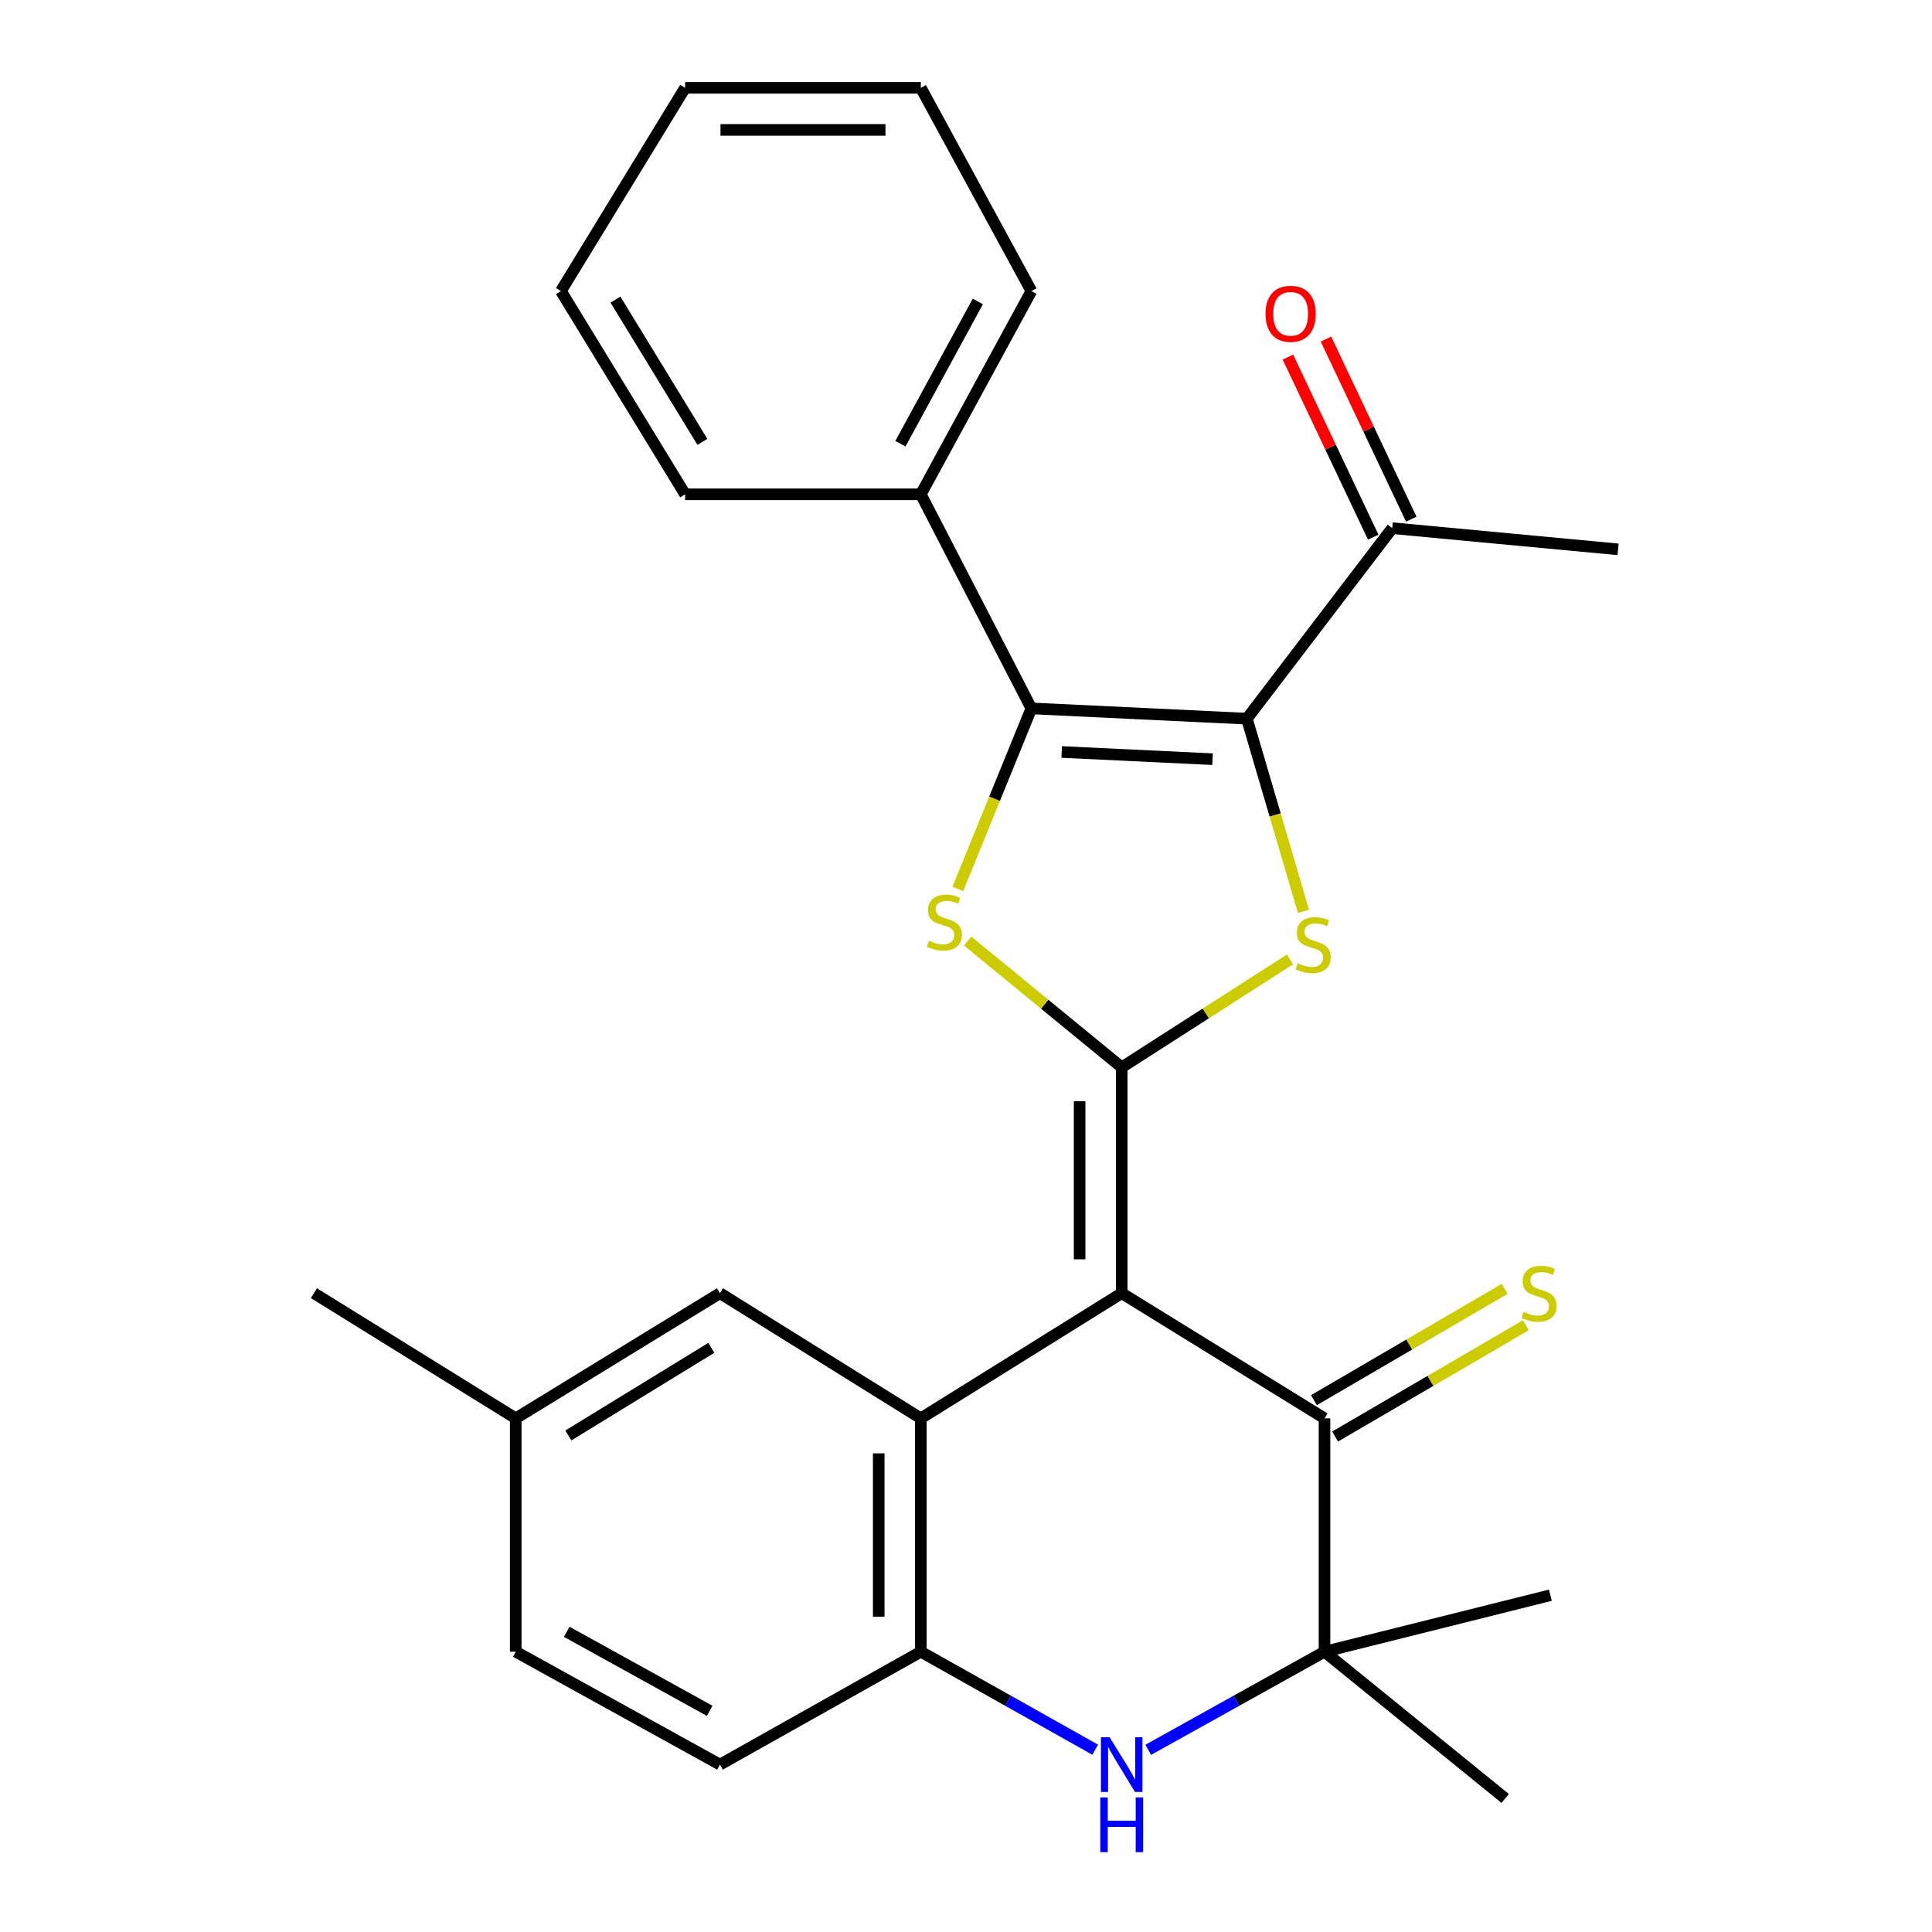 <?xml version='1.0' encoding='iso-8859-1'?>
<svg version='1.1' baseProfile='full'
              xmlns='http://www.w3.org/2000/svg'
                      xmlns:rdkit='http://www.rdkit.org/xml'
                      xmlns:xlink='http://www.w3.org/1999/xlink'
                  xml:space='preserve'
width='1000px' height='1000px' viewBox='0 0 1000 1000'>
<!-- END OF HEADER -->
<rect style='opacity:1.0;fill:#FFFFFF;stroke:none' width='1000' height='1000' x='0' y='0'> </rect>
<path class='bond-0' d='M 580.593,552.458 L 580.593,669.348' style='fill:none;fill-rule:evenodd;stroke:#000000;stroke-width:6px;stroke-linecap:butt;stroke-linejoin:miter;stroke-opacity:1' />
<path class='bond-0' d='M 558.808,569.991 L 558.808,651.814' style='fill:none;fill-rule:evenodd;stroke:#000000;stroke-width:6px;stroke-linecap:butt;stroke-linejoin:miter;stroke-opacity:1' />
<path class='bond-2' d='M 580.593,552.458 L 624.143,524.526' style='fill:none;fill-rule:evenodd;stroke:#000000;stroke-width:6px;stroke-linecap:butt;stroke-linejoin:miter;stroke-opacity:1' />
<path class='bond-2' d='M 624.143,524.526 L 667.692,496.593' style='fill:none;fill-rule:evenodd;stroke:#CCCC00;stroke-width:6px;stroke-linecap:butt;stroke-linejoin:miter;stroke-opacity:1' />
<path class='bond-3' d='M 580.593,552.458 L 540.723,519.774' style='fill:none;fill-rule:evenodd;stroke:#000000;stroke-width:6px;stroke-linecap:butt;stroke-linejoin:miter;stroke-opacity:1' />
<path class='bond-3' d='M 540.723,519.774 L 500.852,487.09' style='fill:none;fill-rule:evenodd;stroke:#CCCC00;stroke-width:6px;stroke-linecap:butt;stroke-linejoin:miter;stroke-opacity:1' />
<path class='bond-5' d='M 580.593,669.348 L 476.617,734.135' style='fill:none;fill-rule:evenodd;stroke:#000000;stroke-width:6px;stroke-linecap:butt;stroke-linejoin:miter;stroke-opacity:1' />
<path class='bond-6' d='M 580.593,669.348 L 685.562,734.135' style='fill:none;fill-rule:evenodd;stroke:#000000;stroke-width:6px;stroke-linecap:butt;stroke-linejoin:miter;stroke-opacity:1' />
<path class='bond-1' d='M 645.38,371.991 L 660.027,421.853' style='fill:none;fill-rule:evenodd;stroke:#000000;stroke-width:6px;stroke-linecap:butt;stroke-linejoin:miter;stroke-opacity:1' />
<path class='bond-1' d='M 660.027,421.853 L 674.674,471.716' style='fill:none;fill-rule:evenodd;stroke:#CCCC00;stroke-width:6px;stroke-linecap:butt;stroke-linejoin:miter;stroke-opacity:1' />
<path class='bond-10' d='M 645.38,371.991 L 720.624,273.377' style='fill:none;fill-rule:evenodd;stroke:#000000;stroke-width:6px;stroke-linecap:butt;stroke-linejoin:miter;stroke-opacity:1' />
<path class='bond-27' d='M 645.38,371.991 L 533.84,366.666' style='fill:none;fill-rule:evenodd;stroke:#000000;stroke-width:6px;stroke-linecap:butt;stroke-linejoin:miter;stroke-opacity:1' />
<path class='bond-27' d='M 627.61,392.953 L 549.532,389.225' style='fill:none;fill-rule:evenodd;stroke:#000000;stroke-width:6px;stroke-linecap:butt;stroke-linejoin:miter;stroke-opacity:1' />
<path class='bond-4' d='M 495.773,460.11 L 514.806,413.388' style='fill:none;fill-rule:evenodd;stroke:#CCCC00;stroke-width:6px;stroke-linecap:butt;stroke-linejoin:miter;stroke-opacity:1' />
<path class='bond-4' d='M 514.806,413.388 L 533.84,366.666' style='fill:none;fill-rule:evenodd;stroke:#000000;stroke-width:6px;stroke-linecap:butt;stroke-linejoin:miter;stroke-opacity:1' />
<path class='bond-13' d='M 533.84,366.666 L 476.617,255.852' style='fill:none;fill-rule:evenodd;stroke:#000000;stroke-width:6px;stroke-linecap:butt;stroke-linejoin:miter;stroke-opacity:1' />
<path class='bond-9' d='M 476.617,734.135 L 476.617,854.922' style='fill:none;fill-rule:evenodd;stroke:#000000;stroke-width:6px;stroke-linecap:butt;stroke-linejoin:miter;stroke-opacity:1' />
<path class='bond-9' d='M 454.832,752.253 L 454.832,836.804' style='fill:none;fill-rule:evenodd;stroke:#000000;stroke-width:6px;stroke-linecap:butt;stroke-linejoin:miter;stroke-opacity:1' />
<path class='bond-12' d='M 476.617,734.135 L 372.653,669.348' style='fill:none;fill-rule:evenodd;stroke:#000000;stroke-width:6px;stroke-linecap:butt;stroke-linejoin:miter;stroke-opacity:1' />
<path class='bond-8' d='M 685.562,734.135 L 685.562,854.922' style='fill:none;fill-rule:evenodd;stroke:#000000;stroke-width:6px;stroke-linecap:butt;stroke-linejoin:miter;stroke-opacity:1' />
<path class='bond-11' d='M 691.051,743.543 L 740.426,714.736' style='fill:none;fill-rule:evenodd;stroke:#000000;stroke-width:6px;stroke-linecap:butt;stroke-linejoin:miter;stroke-opacity:1' />
<path class='bond-11' d='M 740.426,714.736 L 789.801,685.929' style='fill:none;fill-rule:evenodd;stroke:#CCCC00;stroke-width:6px;stroke-linecap:butt;stroke-linejoin:miter;stroke-opacity:1' />
<path class='bond-11' d='M 680.073,724.726 L 729.448,695.919' style='fill:none;fill-rule:evenodd;stroke:#000000;stroke-width:6px;stroke-linecap:butt;stroke-linejoin:miter;stroke-opacity:1' />
<path class='bond-11' d='M 729.448,695.919 L 778.823,667.112' style='fill:none;fill-rule:evenodd;stroke:#CCCC00;stroke-width:6px;stroke-linecap:butt;stroke-linejoin:miter;stroke-opacity:1' />
<path class='bond-7' d='M 594.337,905.704 L 639.949,880.313' style='fill:none;fill-rule:evenodd;stroke:#0000FF;stroke-width:6px;stroke-linecap:butt;stroke-linejoin:miter;stroke-opacity:1' />
<path class='bond-7' d='M 639.949,880.313 L 685.562,854.922' style='fill:none;fill-rule:evenodd;stroke:#000000;stroke-width:6px;stroke-linecap:butt;stroke-linejoin:miter;stroke-opacity:1' />
<path class='bond-28' d='M 566.872,905.643 L 521.744,880.283' style='fill:none;fill-rule:evenodd;stroke:#0000FF;stroke-width:6px;stroke-linecap:butt;stroke-linejoin:miter;stroke-opacity:1' />
<path class='bond-28' d='M 521.744,880.283 L 476.617,854.922' style='fill:none;fill-rule:evenodd;stroke:#000000;stroke-width:6px;stroke-linecap:butt;stroke-linejoin:miter;stroke-opacity:1' />
<path class='bond-18' d='M 685.562,854.922 L 779.081,930.88' style='fill:none;fill-rule:evenodd;stroke:#000000;stroke-width:6px;stroke-linecap:butt;stroke-linejoin:miter;stroke-opacity:1' />
<path class='bond-19' d='M 685.562,854.922 L 802.464,825.681' style='fill:none;fill-rule:evenodd;stroke:#000000;stroke-width:6px;stroke-linecap:butt;stroke-linejoin:miter;stroke-opacity:1' />
<path class='bond-14' d='M 476.617,854.922 L 372.653,913.355' style='fill:none;fill-rule:evenodd;stroke:#000000;stroke-width:6px;stroke-linecap:butt;stroke-linejoin:miter;stroke-opacity:1' />
<path class='bond-15' d='M 730.468,268.713 L 708.392,222.113' style='fill:none;fill-rule:evenodd;stroke:#000000;stroke-width:6px;stroke-linecap:butt;stroke-linejoin:miter;stroke-opacity:1' />
<path class='bond-15' d='M 708.392,222.113 L 686.316,175.513' style='fill:none;fill-rule:evenodd;stroke:#FF0000;stroke-width:6px;stroke-linecap:butt;stroke-linejoin:miter;stroke-opacity:1' />
<path class='bond-15' d='M 710.78,278.04 L 688.704,231.44' style='fill:none;fill-rule:evenodd;stroke:#000000;stroke-width:6px;stroke-linecap:butt;stroke-linejoin:miter;stroke-opacity:1' />
<path class='bond-15' d='M 688.704,231.44 L 666.628,184.839' style='fill:none;fill-rule:evenodd;stroke:#FF0000;stroke-width:6px;stroke-linecap:butt;stroke-linejoin:miter;stroke-opacity:1' />
<path class='bond-20' d='M 720.624,273.377 L 837.514,284.342' style='fill:none;fill-rule:evenodd;stroke:#000000;stroke-width:6px;stroke-linecap:butt;stroke-linejoin:miter;stroke-opacity:1' />
<path class='bond-16' d='M 372.653,669.348 L 266.946,734.135' style='fill:none;fill-rule:evenodd;stroke:#000000;stroke-width:6px;stroke-linecap:butt;stroke-linejoin:miter;stroke-opacity:1' />
<path class='bond-16' d='M 368.181,697.64 L 294.186,742.991' style='fill:none;fill-rule:evenodd;stroke:#000000;stroke-width:6px;stroke-linecap:butt;stroke-linejoin:miter;stroke-opacity:1' />
<path class='bond-21' d='M 476.617,255.852 L 533.84,150.653' style='fill:none;fill-rule:evenodd;stroke:#000000;stroke-width:6px;stroke-linecap:butt;stroke-linejoin:miter;stroke-opacity:1' />
<path class='bond-21' d='M 466.063,229.662 L 506.119,156.023' style='fill:none;fill-rule:evenodd;stroke:#000000;stroke-width:6px;stroke-linecap:butt;stroke-linejoin:miter;stroke-opacity:1' />
<path class='bond-22' d='M 476.617,255.852 L 354.62,255.852' style='fill:none;fill-rule:evenodd;stroke:#000000;stroke-width:6px;stroke-linecap:butt;stroke-linejoin:miter;stroke-opacity:1' />
<path class='bond-29' d='M 372.653,913.355 L 266.946,854.922' style='fill:none;fill-rule:evenodd;stroke:#000000;stroke-width:6px;stroke-linecap:butt;stroke-linejoin:miter;stroke-opacity:1' />
<path class='bond-29' d='M 367.336,885.524 L 293.342,844.621' style='fill:none;fill-rule:evenodd;stroke:#000000;stroke-width:6px;stroke-linecap:butt;stroke-linejoin:miter;stroke-opacity:1' />
<path class='bond-17' d='M 266.946,734.135 L 266.946,854.922' style='fill:none;fill-rule:evenodd;stroke:#000000;stroke-width:6px;stroke-linecap:butt;stroke-linejoin:miter;stroke-opacity:1' />
<path class='bond-23' d='M 266.946,734.135 L 162.486,669.348' style='fill:none;fill-rule:evenodd;stroke:#000000;stroke-width:6px;stroke-linecap:butt;stroke-linejoin:miter;stroke-opacity:1' />
<path class='bond-25' d='M 533.84,150.653 L 476.617,45.455' style='fill:none;fill-rule:evenodd;stroke:#000000;stroke-width:6px;stroke-linecap:butt;stroke-linejoin:miter;stroke-opacity:1' />
<path class='bond-24' d='M 354.62,255.852 L 290.329,150.653' style='fill:none;fill-rule:evenodd;stroke:#000000;stroke-width:6px;stroke-linecap:butt;stroke-linejoin:miter;stroke-opacity:1' />
<path class='bond-24' d='M 363.565,228.712 L 318.561,155.073' style='fill:none;fill-rule:evenodd;stroke:#000000;stroke-width:6px;stroke-linecap:butt;stroke-linejoin:miter;stroke-opacity:1' />
<path class='bond-26' d='M 290.329,150.653 L 354.62,45.455' style='fill:none;fill-rule:evenodd;stroke:#000000;stroke-width:6px;stroke-linecap:butt;stroke-linejoin:miter;stroke-opacity:1' />
<path class='bond-30' d='M 476.617,45.455 L 354.62,45.455' style='fill:none;fill-rule:evenodd;stroke:#000000;stroke-width:6px;stroke-linecap:butt;stroke-linejoin:miter;stroke-opacity:1' />
<path class='bond-30' d='M 458.318,67.24 L 372.919,67.24' style='fill:none;fill-rule:evenodd;stroke:#000000;stroke-width:6px;stroke-linecap:butt;stroke-linejoin:miter;stroke-opacity:1' />
<path  class='atom-3' d='M 671.716 498.601
Q 672.036 498.721, 673.356 499.281
Q 674.676 499.841, 676.116 500.201
Q 677.596 500.521, 679.036 500.521
Q 681.716 500.521, 683.276 499.241
Q 684.836 497.921, 684.836 495.641
Q 684.836 494.081, 684.036 493.121
Q 683.276 492.161, 682.076 491.641
Q 680.876 491.121, 678.876 490.521
Q 676.356 489.761, 674.836 489.041
Q 673.356 488.321, 672.276 486.801
Q 671.236 485.281, 671.236 482.721
Q 671.236 479.161, 673.636 476.961
Q 676.076 474.761, 680.876 474.761
Q 684.156 474.761, 687.876 476.321
L 686.956 479.401
Q 683.556 478.001, 680.996 478.001
Q 678.236 478.001, 676.716 479.161
Q 675.196 480.281, 675.236 482.241
Q 675.236 483.761, 675.996 484.681
Q 676.796 485.601, 677.916 486.121
Q 679.076 486.641, 680.996 487.241
Q 683.556 488.041, 685.076 488.841
Q 686.596 489.641, 687.676 491.281
Q 688.796 492.881, 688.796 495.641
Q 688.796 499.561, 686.156 501.681
Q 683.556 503.761, 679.196 503.761
Q 676.676 503.761, 674.756 503.201
Q 672.876 502.681, 670.636 501.761
L 671.716 498.601
' fill='#CCCC00'/>
<path  class='atom-4' d='M 480.805 486.934
Q 481.125 487.054, 482.445 487.614
Q 483.765 488.174, 485.205 488.534
Q 486.685 488.854, 488.125 488.854
Q 490.805 488.854, 492.365 487.574
Q 493.925 486.254, 493.925 483.974
Q 493.925 482.414, 493.125 481.454
Q 492.365 480.494, 491.165 479.974
Q 489.965 479.454, 487.965 478.854
Q 485.445 478.094, 483.925 477.374
Q 482.445 476.654, 481.365 475.134
Q 480.325 473.614, 480.325 471.054
Q 480.325 467.494, 482.725 465.294
Q 485.165 463.094, 489.965 463.094
Q 493.245 463.094, 496.965 464.654
L 496.045 467.734
Q 492.645 466.334, 490.085 466.334
Q 487.325 466.334, 485.805 467.494
Q 484.285 468.614, 484.325 470.574
Q 484.325 472.094, 485.085 473.014
Q 485.885 473.934, 487.005 474.454
Q 488.165 474.974, 490.085 475.574
Q 492.645 476.374, 494.165 477.174
Q 495.685 477.974, 496.765 479.614
Q 497.885 481.214, 497.885 483.974
Q 497.885 487.894, 495.245 490.014
Q 492.645 492.094, 488.285 492.094
Q 485.765 492.094, 483.845 491.534
Q 481.965 491.014, 479.725 490.094
L 480.805 486.934
' fill='#CCCC00'/>
<path  class='atom-8' d='M 574.333 899.195
L 583.613 914.195
Q 584.533 915.675, 586.013 918.355
Q 587.493 921.035, 587.573 921.195
L 587.573 899.195
L 591.333 899.195
L 591.333 927.515
L 587.453 927.515
L 577.493 911.115
Q 576.333 909.195, 575.093 906.995
Q 573.893 904.795, 573.533 904.115
L 573.533 927.515
L 569.853 927.515
L 569.853 899.195
L 574.333 899.195
' fill='#0000FF'/>
<path  class='atom-8' d='M 569.513 930.347
L 573.353 930.347
L 573.353 942.387
L 587.833 942.387
L 587.833 930.347
L 591.673 930.347
L 591.673 958.667
L 587.833 958.667
L 587.833 945.587
L 573.353 945.587
L 573.353 958.667
L 569.513 958.667
L 569.513 930.347
' fill='#0000FF'/>
<path  class='atom-12' d='M 788.606 679.068
Q 788.926 679.188, 790.246 679.748
Q 791.566 680.308, 793.006 680.668
Q 794.486 680.988, 795.926 680.988
Q 798.606 680.988, 800.166 679.708
Q 801.726 678.388, 801.726 676.108
Q 801.726 674.548, 800.926 673.588
Q 800.166 672.628, 798.966 672.108
Q 797.766 671.588, 795.766 670.988
Q 793.246 670.228, 791.726 669.508
Q 790.246 668.788, 789.166 667.268
Q 788.126 665.748, 788.126 663.188
Q 788.126 659.628, 790.526 657.428
Q 792.966 655.228, 797.766 655.228
Q 801.046 655.228, 804.766 656.788
L 803.846 659.868
Q 800.446 658.468, 797.886 658.468
Q 795.126 658.468, 793.606 659.628
Q 792.086 660.748, 792.126 662.708
Q 792.126 664.228, 792.886 665.148
Q 793.686 666.068, 794.806 666.588
Q 795.966 667.108, 797.886 667.708
Q 800.446 668.508, 801.966 669.308
Q 803.486 670.108, 804.566 671.748
Q 805.686 673.348, 805.686 676.108
Q 805.686 680.028, 803.046 682.148
Q 800.446 684.228, 796.086 684.228
Q 793.566 684.228, 791.646 683.668
Q 789.766 683.148, 787.526 682.228
L 788.606 679.068
' fill='#CCCC00'/>
<path  class='atom-16' d='M 655.025 162.425
Q 655.025 155.625, 658.385 151.825
Q 661.745 148.025, 668.025 148.025
Q 674.305 148.025, 677.665 151.825
Q 681.025 155.625, 681.025 162.425
Q 681.025 169.305, 677.625 173.225
Q 674.225 177.105, 668.025 177.105
Q 661.785 177.105, 658.385 173.225
Q 655.025 169.345, 655.025 162.425
M 668.025 173.905
Q 672.345 173.905, 674.665 171.025
Q 677.025 168.105, 677.025 162.425
Q 677.025 156.865, 674.665 154.065
Q 672.345 151.225, 668.025 151.225
Q 663.705 151.225, 661.345 154.025
Q 659.025 156.825, 659.025 162.425
Q 659.025 168.145, 661.345 171.025
Q 663.705 173.905, 668.025 173.905
' fill='#FF0000'/>
</svg>
